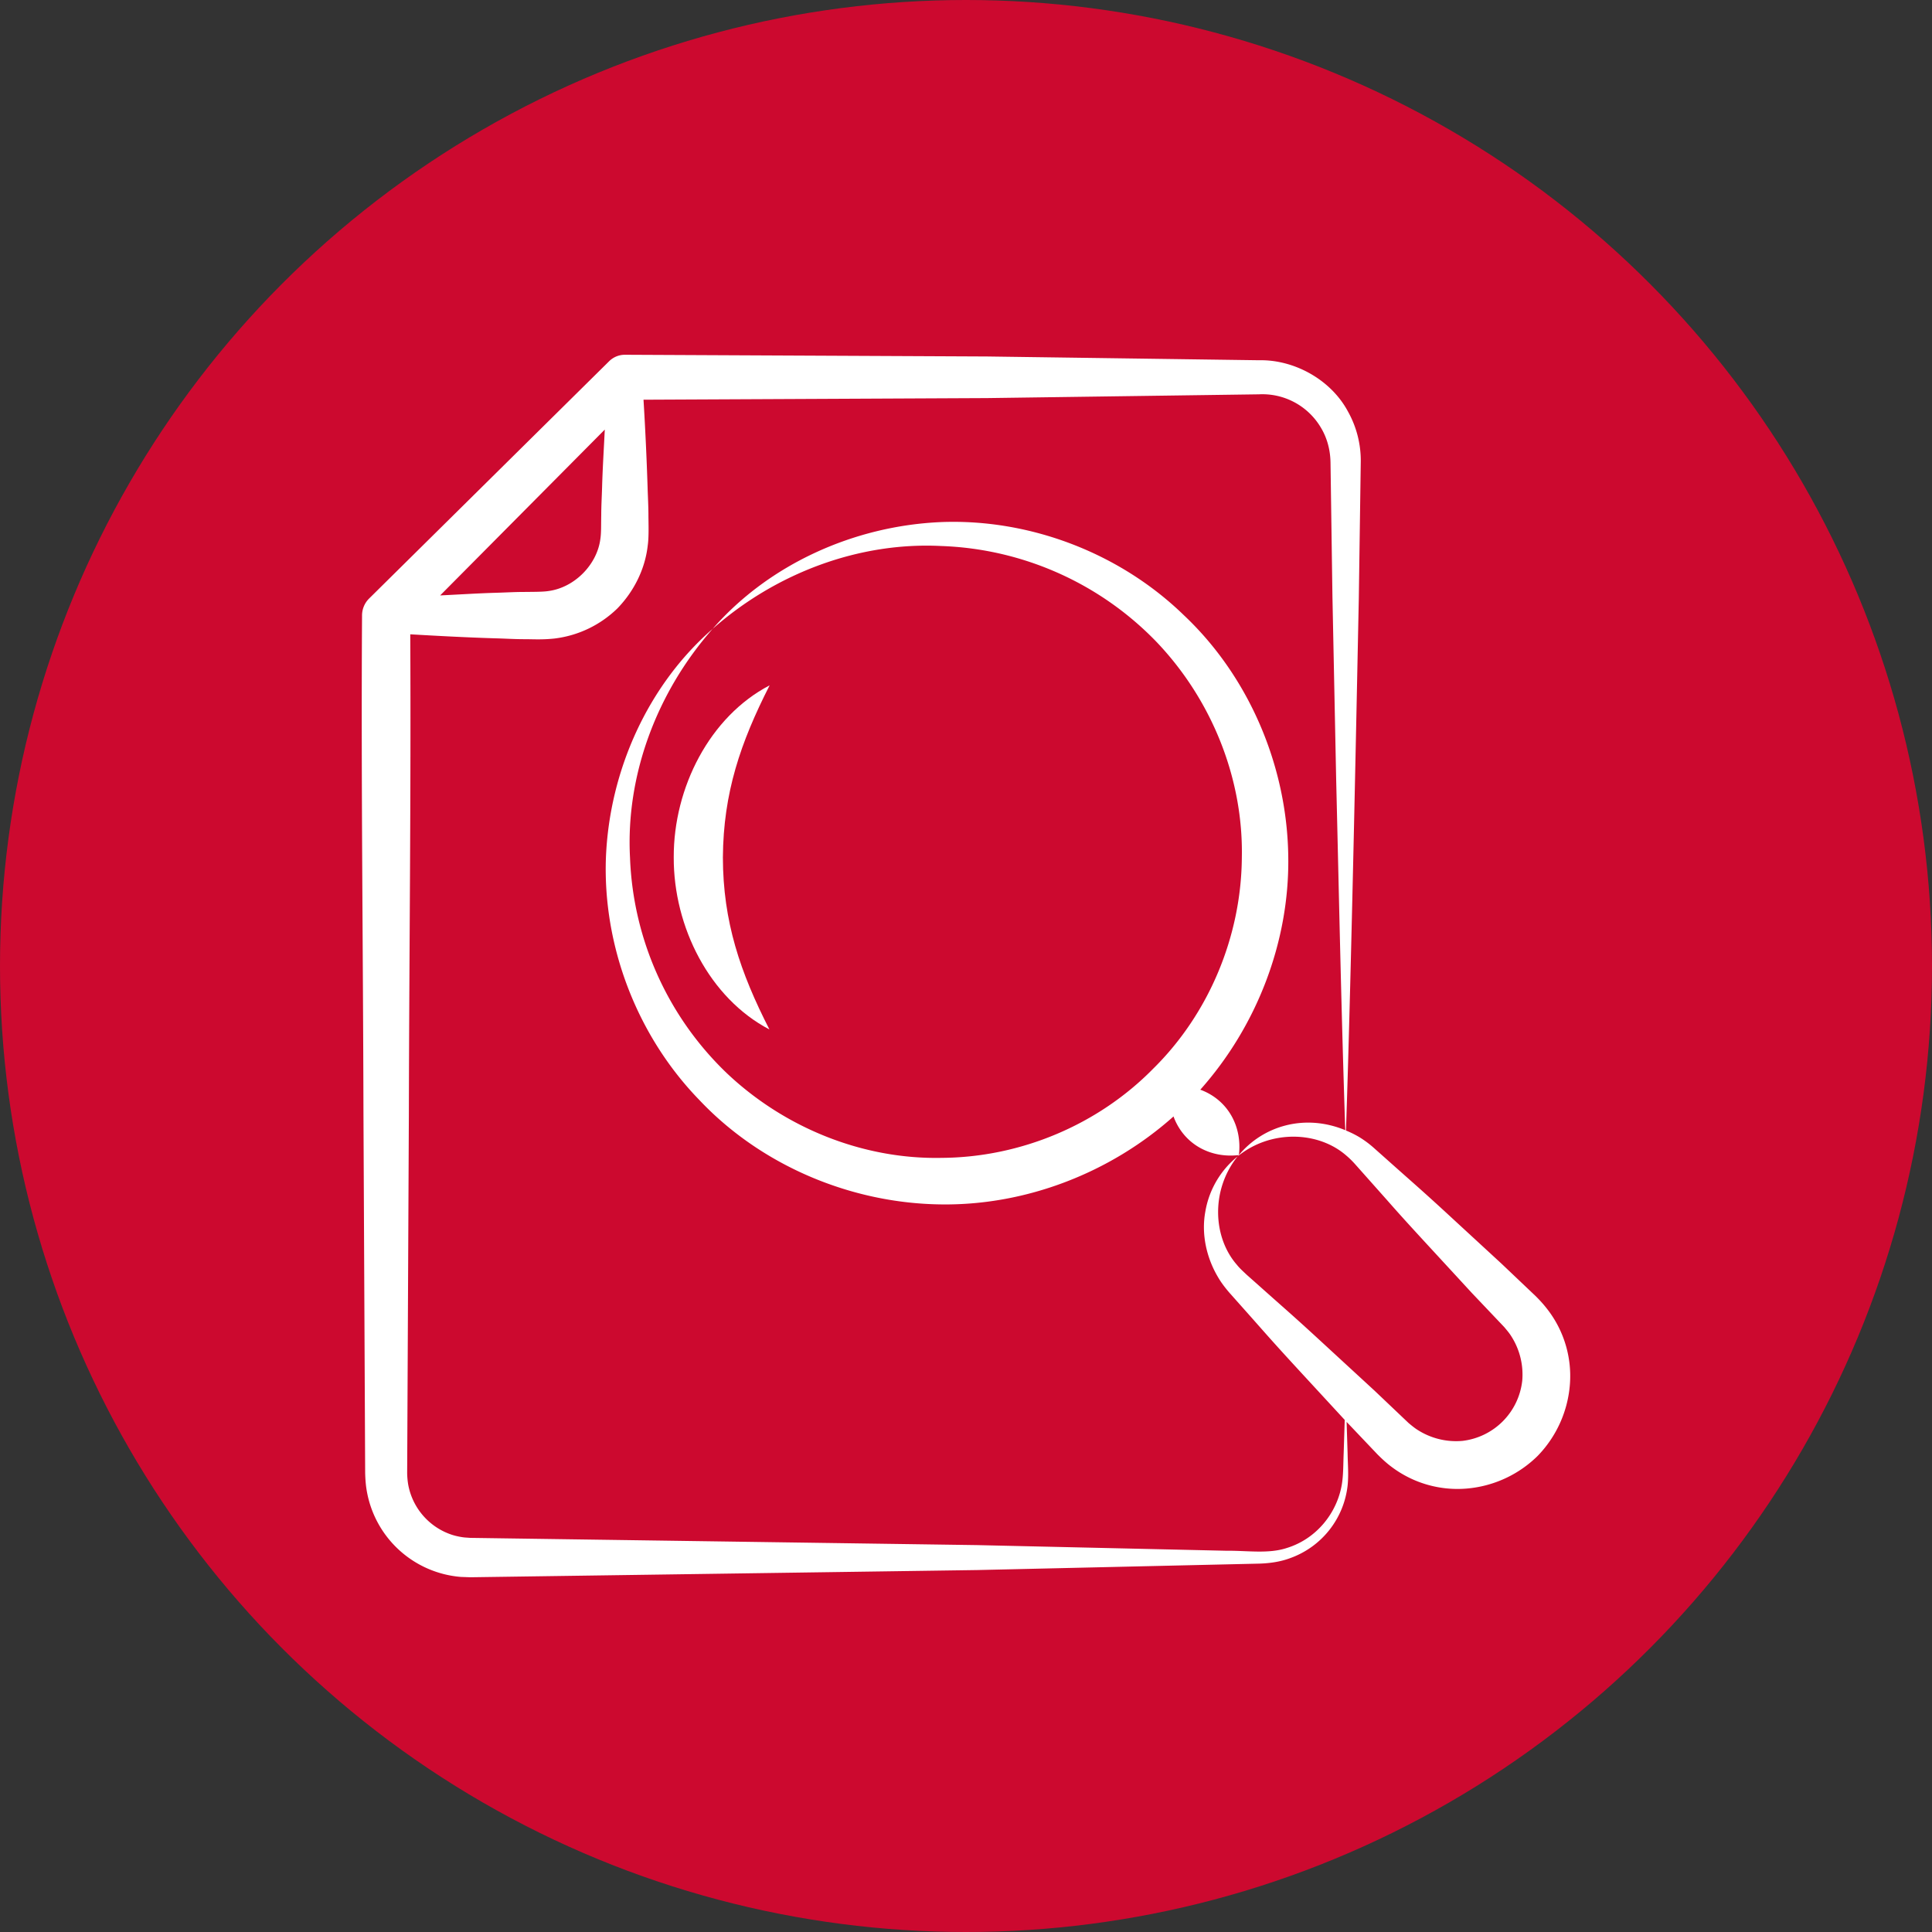 <?xml version="1.0" encoding="UTF-8"?> <svg xmlns="http://www.w3.org/2000/svg" xmlns:xlink="http://www.w3.org/1999/xlink" version="1.1" width="512" height="512" x="0" y="0" viewBox="0 0 55 55" style="enable-background:new 0 0 512 512" xml:space="preserve" class=""><rect x="0" y="0" width="55" height="55" fill="#333333" stroke="none"/><circle r="27.5" cx="27.5" cy="27.5" fill="#cc092f" shape="circle"></circle><g transform="matrix(0.7,0,0,0.7,8.25,8.25)"><path d="M19.505 30.08c-1.188-2.324-1.888-4.387-1.892-6.997.019-2.628.714-4.664 1.901-6.997-2.434 1.268-3.909 4.158-3.9 6.995-.01 2.838 1.46 5.728 3.891 7z" fill="#ffffff" opacity="1" data-original="#000000"></path><path d="M50.66 40.918 49.272 39.6l-1.878-1.73c-1.34-1.24-1.623-1.469-2.849-2.564l-.477-.424a4.09 4.09 0 0 0-.582-.428 4.027 4.027 0 0 0-.533-.263c.233-6.849.469-19.157.522-21.641l.079-5.525a4.087 4.087 0 0 0-.523-2.08c-.691-1.289-2.182-2.113-3.62-2.08l-11.049-.153-14.732-.07a.909.909 0 0 0-.642.262c-5.77 5.704-4 3.956-9.762 9.651a.971.971 0 0 0-.288.682v.012c-.043 6.763.043 13.526.058 20.289l.066 13.948.003.635c.007.259.026.525.076.784a4.232 4.232 0 0 0 3.812 3.44l.39.014 20.605-.293 11.413-.26c.43-.007.9-.066 1.317-.223a3.554 3.554 0 0 0 2.344-2.976c.042-.441.004-.859-.003-1.282l-.04-1.284 1.257 1.323c.187.186.38.367.597.524a4.45 4.45 0 0 0 3.026.864 4.668 4.668 0 0 0 2.887-1.326 4.69 4.69 0 0 0 1.312-2.89 4.427 4.427 0 0 0-.874-3.023 5.134 5.134 0 0 0-.524-.594zM12.81 5.685c-.038.783-.088 1.567-.11 2.35-.011.374-.033.748-.034 1.121-.009.454.003.732-.038.992-.137 1.026-1.04 1.96-2.11 2.103-.224.036-.617.032-.996.037-.373 0-.747.023-1.12.033-.763.022-1.525.072-2.287.108zM50.121 44.37a2.771 2.771 0 0 1-2.433 2.443 2.902 2.902 0 0 1-1.8-.433c-.137-.083-.26-.187-.385-.29l-1.386-1.317-1.879-1.73c-1.512-1.396-1.595-1.445-2.848-2.565l-.478-.424c-.135-.13-.274-.25-.391-.397-.993-1.131-1.063-3.06.024-4.412a3.67 3.67 0 0 0-1.312 2.245c-.167.902.04 1.88.537 2.699.122.206.272.398.426.58l.425.478c1.112 1.246 1.158 1.326 2.563 2.85l1.718 1.863-.043 1.364c-.018.421-.009.852-.073 1.25-.194 1.177-1.041 2.23-2.247 2.597-.742.243-1.596.101-2.447.11l-10.145-.23-20.606-.294-.243-.017a2.816 2.816 0 0 1-.472-.098 2.65 2.65 0 0 1-1.81-2.046 3.183 3.183 0 0 1-.043-.476l.021-4.439.048-10.144c.014-6.509.09-13.017.057-19.526 1.167.067 2.334.13 3.502.164.373.01.747.034 1.12.034.368-.001.725.028 1.244-.027a4.424 4.424 0 0 0 2.558-1.225c.67-.69 1.126-1.597 1.233-2.554.053-.364.03-.902.029-1.247-.001-.373-.023-.747-.034-1.12a123.061 123.061 0 0 0-.166-3.566l13.976-.066 11.05-.153a2.763 2.763 0 0 1 2.51 1.335c.263.429.394.917.403 1.438.004.233.08 5.627.08 5.525l.15 7.366c.115 4.754.21 9.508.37 14.262-1.648-.683-3.34-.177-4.326 1.012.138-1.151-.432-2.223-1.54-2.648-.01-.004-.022-.005-.032-.008 2.297-2.578 3.625-6.005 3.58-9.45-.037-3.69-1.586-7.344-4.25-9.853-2.624-2.546-6.282-3.92-9.856-3.784-3.569.149-7.028 1.73-9.304 4.343 2.587-2.283 5.971-3.54 9.304-3.369a12.78 12.78 0 0 1 8.758 3.91c2.237 2.35 3.523 5.542 3.46 8.754-.022 3.204-1.336 6.36-3.613 8.6-2.239 2.277-5.39 3.6-8.595 3.619-3.21.066-6.4-1.224-8.752-3.458a12.798 12.798 0 0 1-3.922-8.751c-.178-3.332 1.078-6.717 3.36-9.305-2.614 2.275-4.196 5.736-4.34 9.306-.13 3.576 1.251 7.23 3.798 9.853 2.51 2.662 6.166 4.212 9.857 4.248 3.438.04 6.86-1.285 9.43-3.579.004.01.005.022.009.032.425 1.108 1.497 1.678 2.648 1.54-.016.02-.038.036-.053.056 1.345-1.099 3.277-1.03 4.414-.042.143.12.274.252.395.39l1.274 1.433c.819.932 1.297 1.438 3.445 3.772l1.318 1.388c.105.127.21.247.293.384a2.89 2.89 0 0 1 .437 1.8z" fill="#ffffff" opacity="1" data-original="#000000"></path></g></svg> 